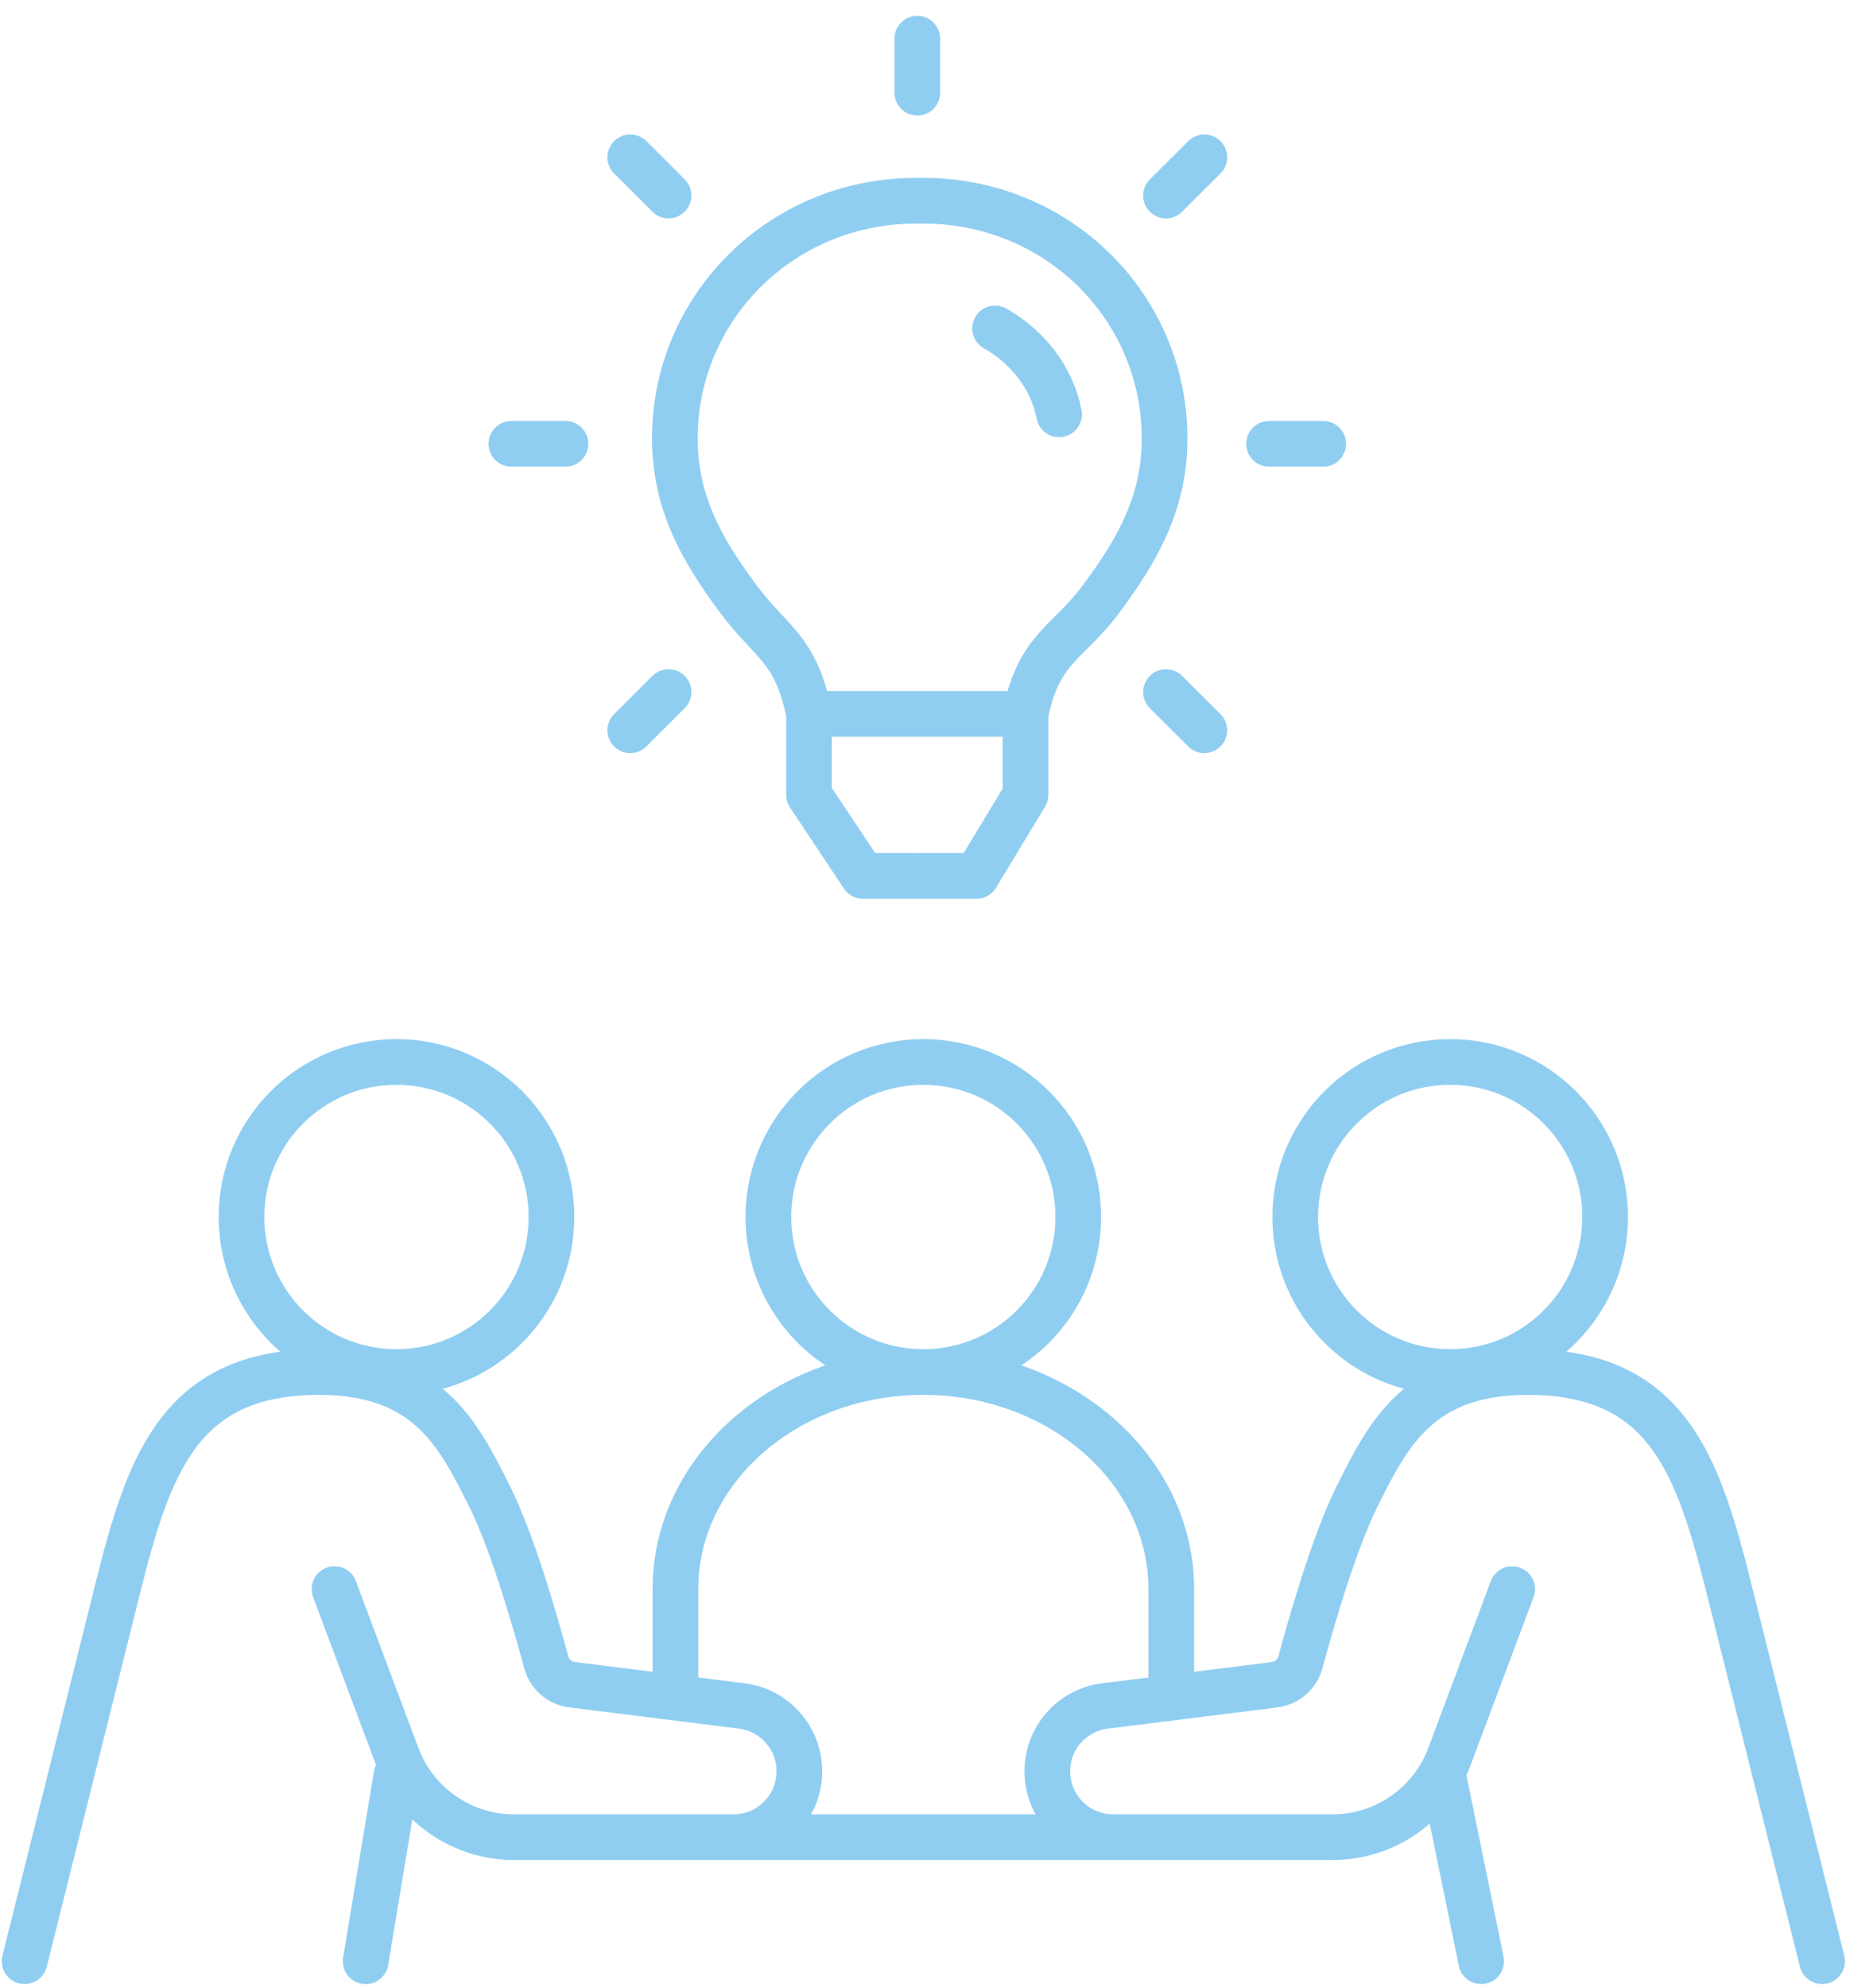 <?xml version="1.0" encoding="UTF-8"?>
<svg xmlns="http://www.w3.org/2000/svg" width="81" height="87" viewBox="0 0 81 87" fill="none">
  <g id="Layer_1-2">
    <path id="Vector" d="M29.572 73.61V69.539C29.572 64.293 34.432 60.04 40.426 60.04M40.426 60.04C46.422 60.04 51.283 64.293 51.283 69.539V73.61M40.426 60.04C36.68 60.04 33.642 57.002 33.642 53.255C33.642 49.508 36.68 46.471 40.426 46.471C44.175 46.471 47.211 49.508 47.211 53.255C47.211 57.002 44.175 60.04 40.426 60.04ZM53.997 80.395H40.426H26.858M66.209 69.539L63.471 76.843C62.668 78.978 60.626 80.395 58.345 80.395H48.737C47.145 80.395 45.855 79.104 45.855 77.511C45.855 76.057 46.937 74.831 48.38 74.651L55.799 73.724C56.346 73.654 56.794 73.27 56.938 72.737C57.382 71.092 58.402 67.511 59.424 65.469C60.782 62.754 62.139 60.04 66.887 60.04C72.993 60.04 74.35 64.112 75.708 69.539L79.778 85.822M63.185 77.68L64.852 85.822M17.359 77.68L16.01 85.822M14.646 69.539L17.384 76.843C18.186 78.978 20.227 80.395 22.51 80.395H32.117C33.708 80.395 34.999 79.104 34.999 77.511C34.999 76.057 33.916 74.831 32.474 74.651L25.055 73.724C24.509 73.654 24.058 73.27 23.916 72.737C23.473 71.092 22.453 67.511 21.43 65.469C20.073 62.754 18.716 60.04 13.967 60.04C7.861 60.04 6.504 64.112 5.147 69.539L1.077 85.822M52.73 6.884L51.052 8.556M57.935 19.421H55.564M52.73 31.956L51.052 30.284M27.595 31.956L29.271 30.284M22.39 19.421H24.759M27.595 6.884L29.271 8.556M40.163 1.692V4.057M40.163 38.329H37.783L35.422 34.784V31.238C34.835 28.356 33.782 28.158 32.344 26.231C30.704 24.034 29.482 21.897 29.55 18.949C29.682 13.232 34.412 8.699 40.269 8.785C46.126 8.699 50.856 13.232 50.988 18.949C51.056 21.897 49.834 24.034 48.194 26.231C46.756 28.158 45.49 28.356 44.901 31.238M43.569 14.371C45.019 15.195 46.063 16.549 46.37 18.131M40.269 38.329H42.755L44.901 34.784V31.238M44.901 31.238L44.869 31.24H35.578M56.71 53.255C56.71 57.002 59.748 60.04 63.494 60.04C67.243 60.04 70.279 57.002 70.279 53.255C70.279 49.508 67.243 46.471 63.494 46.471C59.748 46.471 56.71 49.508 56.71 53.255ZM24.145 53.255C24.145 57.002 21.107 60.04 17.359 60.04C13.612 60.04 10.574 57.002 10.574 53.255C10.574 49.508 13.612 46.471 17.359 46.471C21.107 46.471 24.145 49.508 24.145 53.255Z" stroke="#90CEF1" stroke-width="2" stroke-linecap="round" stroke-linejoin="round"></path>
  </g>
</svg>
